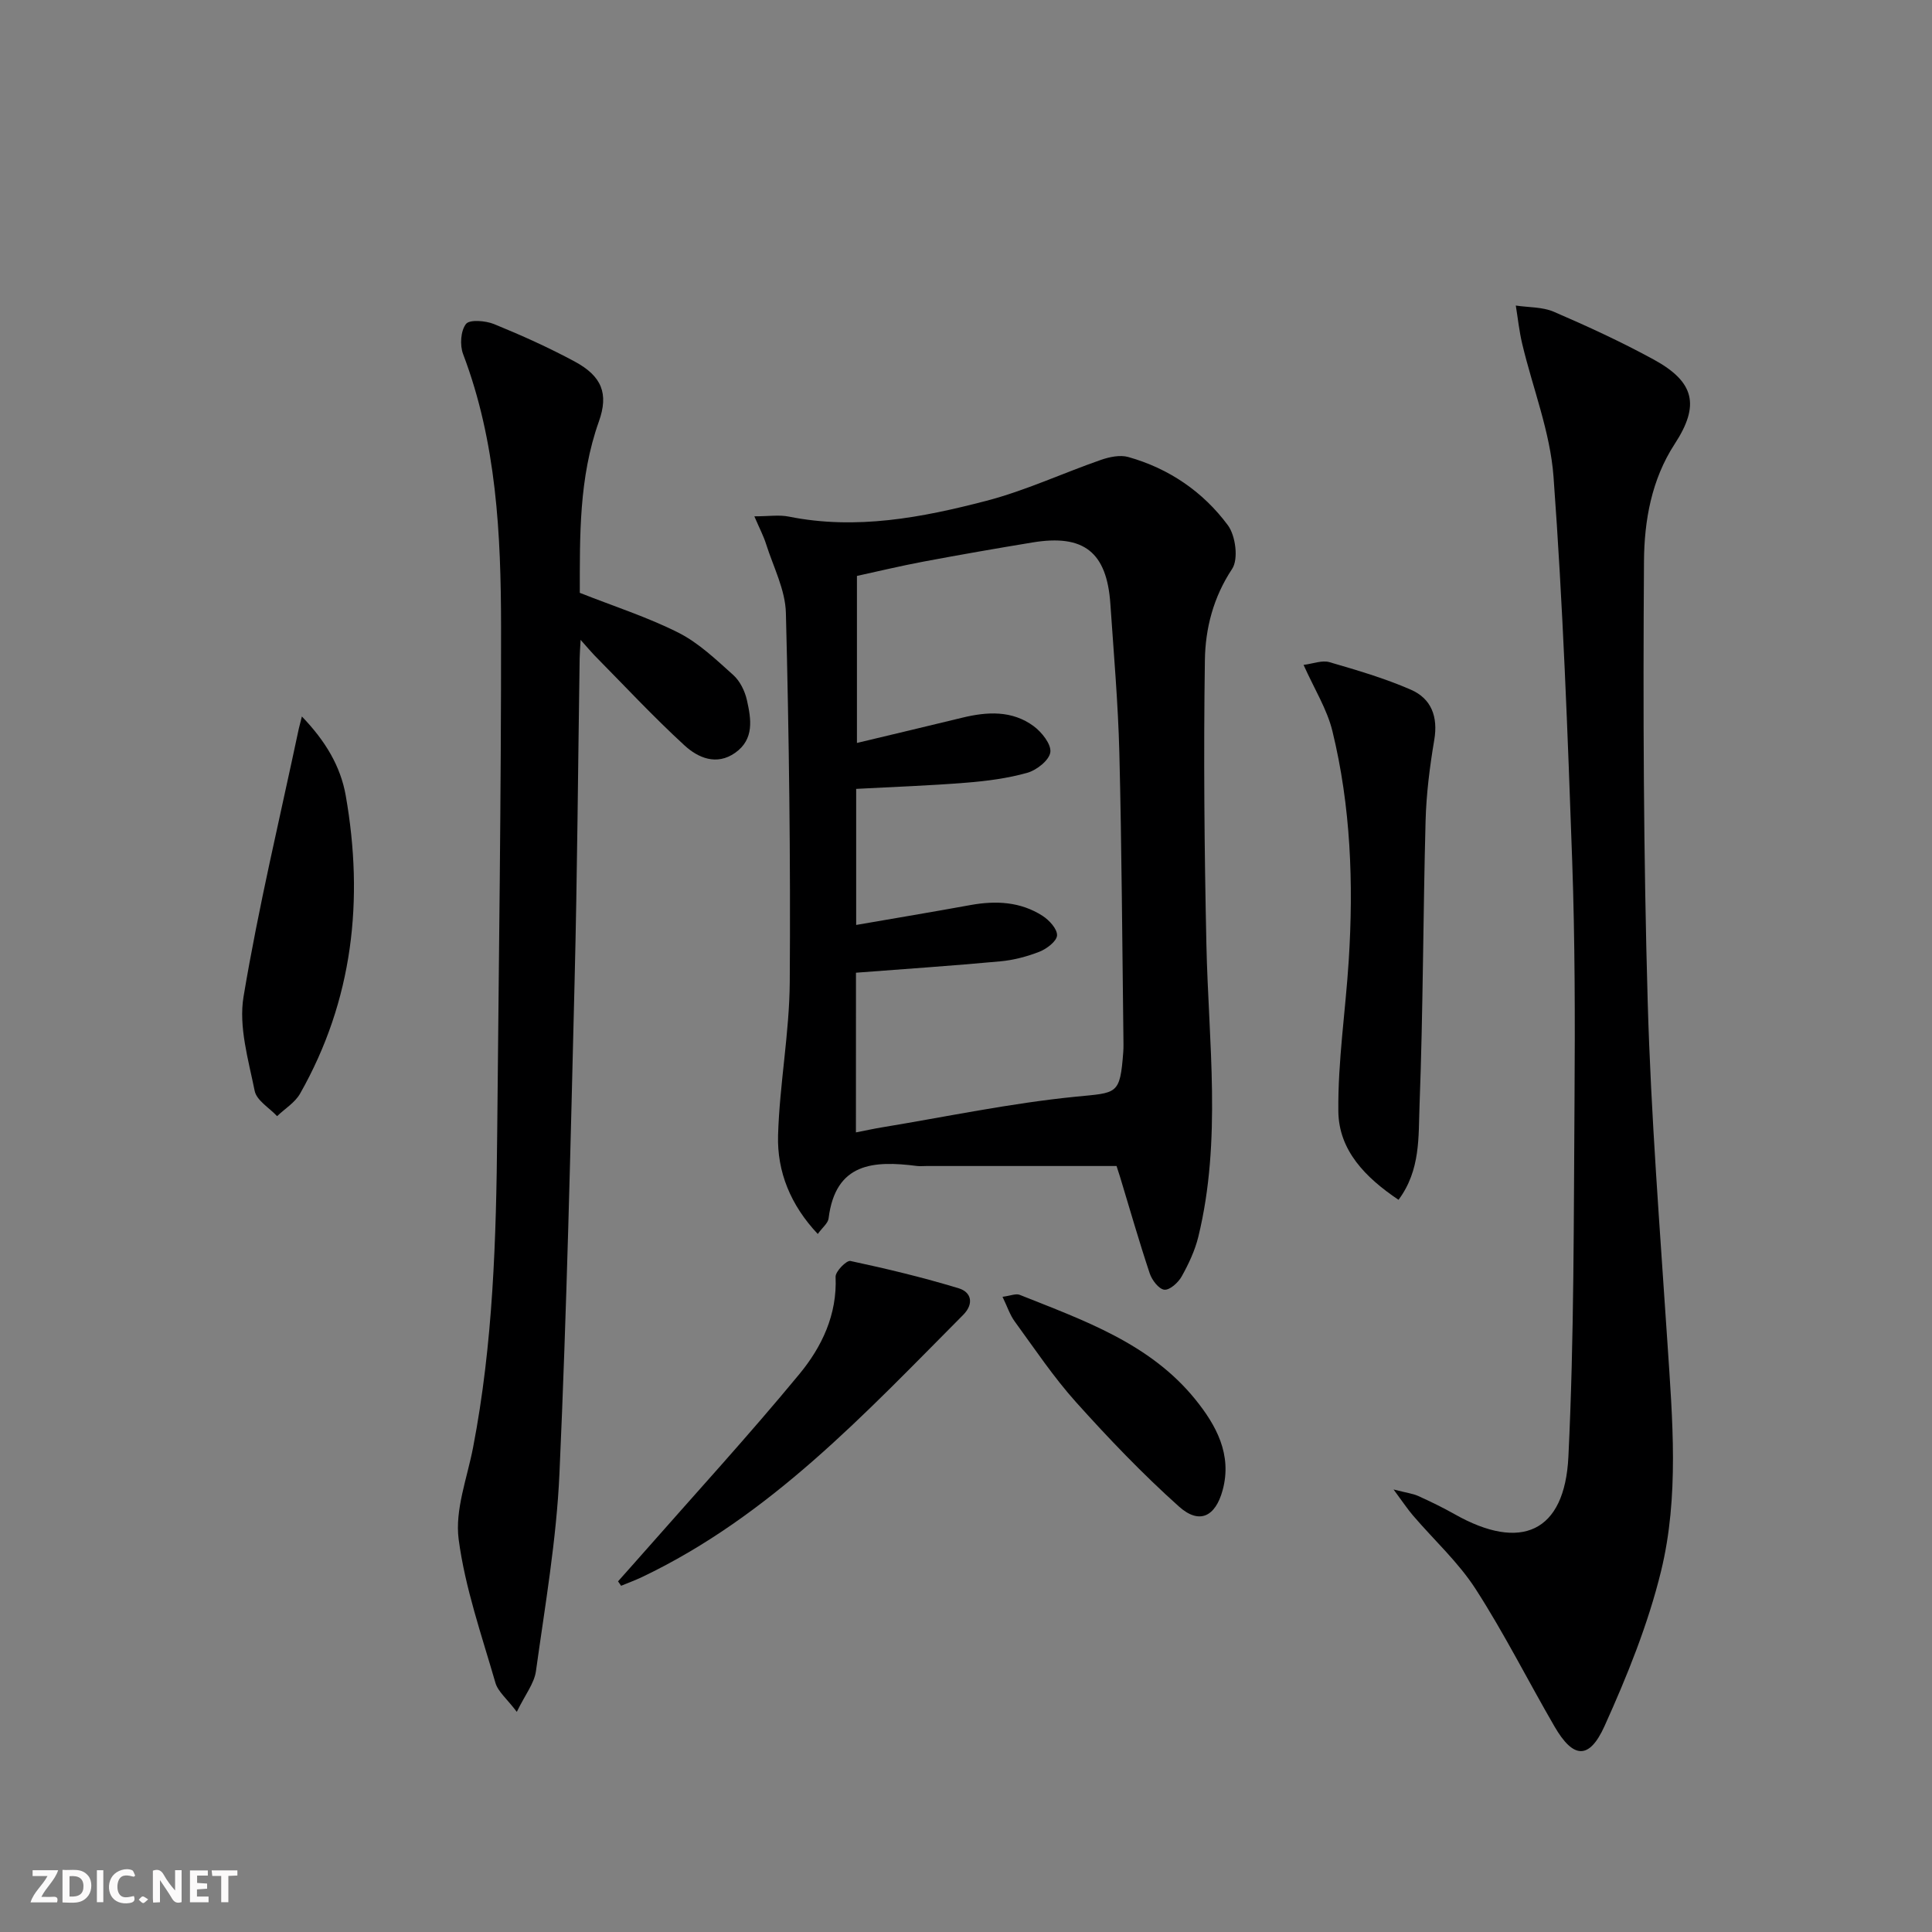 <svg enable-background="new 0 0 400 400" viewBox="0 0 400 400" xmlns="http://www.w3.org/2000/svg"><rect x="0" y="0" width="400" height="400" fill="#808080" stroke="none"/><g fill="#fbfafa"><path d="m37.59 393.81c-.92.31-1.52.05-2-.78-.7-1.2-1.52-2.34-2.47-3.78v4.59c-.55.03-.95.05-1.41.07-.03-.37-.06-.64-.06-.91 0-1.91 0-3.81 0-5.7 1.13-.41 1.77-.03 2.29.91.62 1.11 1.38 2.14 2.31 3.19v-4.2h1.35v6.61z"/><path d="m12.94 393.88v-6.75c1.9.19 3.93-.54 5.37 1.29.8 1.01.78 2.88.03 3.97-1.37 1.97-3.4 1.51-5.4 1.49m1.45-1.22c2.04.12 2.92-.58 2.89-2.21-.03-1.51-.98-2.19-2.89-2z"/><path d="m11.81 393.87h-5.49c.68-2.18 2.47-3.48 3.51-5.45h-3.08v-1.21h5.29c-.71 2.13-2.44 3.48-3.47 5.51.86 0 1.63.04 2.39-.01.79-.05 1.14.21.85 1.16"/><path d="m39.33 393.86v-6.61h3.7v1.07h-2.22v1.52c.68.04 1.34.09 2.07.13v1.07c-.72.05-1.38.09-2.1.14v1.48h2.4v1.19h-3.85z"/><path d="m27.71 388.56c-1.15-.3-2.46-.61-3.1.64-.37.73-.41 1.93-.06 2.67.63 1.35 1.99.93 3.17.68.35.94-.01 1.32-.93 1.46-1.62.25-3.05-.27-3.76-1.48-.73-1.25-.6-3.03.31-4.17.88-1.11 2.71-1.7 4-1.16.32.13.44.74.65 1.12-.1.08-.19.16-.28.24"/><path d="m49.15 387.24v1.07c-.59.02-1.17.05-1.87.08v5.44h-1.48v-5.44h-1.85c-.05-.4-.08-.73-.13-1.15z"/><path d="m20.06 387.21h1.33v6.62h-1.33z"/><path d="m30.68 393.25c-.49.38-.8.79-1.05.76-.32-.05-.6-.45-.9-.7.26-.24.51-.64.8-.67.29-.04.62.3 1.15.61"/></g><path d="m231.17 241.41c-13.45 0-26.4 0-39.35 0-.67 0-1.34.07-2-.01-8.92-1.14-16.84-.71-18.27 10.86-.12.99-1.25 1.85-2.24 3.22-5.62-5.96-8.44-12.87-8.22-20.43.31-10.6 2.35-21.17 2.42-31.76.18-25.47-.15-50.94-.8-76.4-.12-4.78-2.6-9.52-4.1-14.25-.52-1.66-1.35-3.22-2.43-5.74 3 0 5.15-.35 7.15.06 13.95 2.8 27.53.21 40.88-3.27 8.1-2.11 15.8-5.72 23.74-8.48 1.76-.61 3.94-1.07 5.65-.59 8.42 2.37 15.48 7.19 20.62 14.13 1.6 2.16 2.22 7.01.88 9.03-3.89 5.87-5.54 12.3-5.64 18.85-.29 19.61-.11 39.23.31 58.84.43 20.24 3.22 40.53-1.67 60.59-.7 2.86-2.01 5.64-3.45 8.22-.71 1.27-2.46 2.85-3.58 2.74-1.14-.12-2.57-1.98-3.03-3.37-2.2-6.6-4.12-13.3-6.14-19.97-.34-1.09-.7-2.18-.73-2.27zm-53.96-6.96c2.02-.39 3.63-.75 5.26-1.02 13.41-2.21 26.75-5.03 40.24-6.37 8.61-.86 9.17-.3 9.85-9.26.07-.99.04-2 .03-3-.25-19.64-.35-39.28-.84-58.91-.26-10.29-1.16-20.57-1.86-30.85-.73-10.73-5.49-14.49-16.12-12.73-7.53 1.24-15.05 2.55-22.55 3.96-4.79.9-9.53 2.04-13.8 2.97v34.58c7.69-1.84 14.76-3.51 21.81-5.23 5.17-1.26 10.32-1.54 14.79 1.76 1.67 1.24 3.66 3.74 3.44 5.39s-2.81 3.7-4.74 4.25c-4.1 1.16-8.43 1.72-12.7 2.06-7.56.61-15.15.87-22.76 1.28v28.17c8.16-1.41 15.93-2.71 23.68-4.12 5.25-.95 10.34-.7 14.9 2.23 1.39.89 3.07 2.73 3.01 4.05-.06 1.21-2.12 2.77-3.61 3.37-2.6 1.02-5.41 1.76-8.19 2.01-9.87.91-19.76 1.58-29.83 2.35-.01 10.93-.01 21.71-.01 33.06z" fill="#000001"/><path d="m288.52 308.38c2.75.71 4.01.85 5.11 1.35 2.57 1.16 5.11 2.4 7.56 3.78 13.7 7.75 22.77 3.76 23.53-11.91 1.2-24.72 1.09-49.51 1.27-74.27.11-16.32.09-32.65-.48-48.96-.94-26.57-1.92-53.16-3.87-79.66-.68-9.28-4.3-18.33-6.48-27.51-.62-2.6-.9-5.29-1.33-7.94 2.64.4 5.51.27 7.88 1.29 7 3.02 13.95 6.22 20.64 9.87 8.52 4.65 9.61 9.48 4.39 17.48-4.83 7.41-6.31 15.93-6.37 24.27-.21 30.42-.1 60.85.77 91.25.67 23.58 2.54 47.14 4.09 70.69 1.04 15.8 2.44 31.73-1.33 47.19-2.69 11.01-7.03 21.73-11.71 32.09-3.18 7.02-6.49 6.71-10.34.07-5.49-9.46-10.41-19.28-16.33-28.46-3.57-5.54-8.6-10.13-12.93-15.18-1.14-1.32-2.1-2.78-4.07-5.44z" fill="#000001"/><path d="m120.21 132.48c-.11 2.05-.19 2.98-.2 3.91-.34 22.3-.49 44.61-1.05 66.91-.84 33.92-1.61 67.85-3.13 101.74-.61 13.7-2.98 27.34-4.87 40.96-.35 2.54-2.24 4.87-3.96 8.42-2.06-2.72-3.9-4.18-4.43-6.02-2.84-9.83-6.28-19.64-7.61-29.7-.8-6.1 1.76-12.67 2.98-18.99 4.15-21.5 4.8-43.25 5-65.05.32-34.97.83-69.94.8-104.9-.02-19.11-.93-38.21-7.86-56.45-.7-1.84-.51-4.82.6-6.24.75-.96 4.06-.68 5.81.03 5.68 2.32 11.31 4.85 16.71 7.76 5.61 3.03 7.05 6.64 4.99 12.41-4.17 11.71-3.93 23.82-3.95 35.47 7.07 2.8 14.02 5.02 20.44 8.26 4.19 2.12 7.78 5.57 11.34 8.76 1.39 1.25 2.4 3.32 2.82 5.19.88 3.91 1.57 8.09-2.43 10.91-3.86 2.72-7.7 1.03-10.49-1.53-6.48-5.95-12.49-12.41-18.68-18.68-.69-.72-1.32-1.48-2.83-3.17z" fill="#000001"/><path d="m289.55 248.41c-6.84-4.6-12.37-10.21-12.46-18.32-.11-10.4 1.49-20.8 2.15-31.22 1.01-15.98.43-31.91-3.38-47.51-1.11-4.54-3.74-8.71-5.97-13.7 1.98-.25 3.84-1.01 5.35-.57 5.7 1.66 11.45 3.34 16.88 5.71 4.23 1.85 5.64 5.59 4.83 10.39-.94 5.55-1.65 11.19-1.8 16.81-.52 19.62-.51 39.26-1.25 58.87-.25 6.44.25 13.36-4.35 19.54z" fill="#000001"/><path d="m127.96 327.4c1.71-1.93 3.44-3.85 5.14-5.79 10.85-12.34 21.96-24.47 32.41-37.13 4.63-5.61 7.84-12.29 7.49-20.13-.05-1.1 2.26-3.45 3.07-3.28 7.54 1.61 15.06 3.42 22.43 5.66 2.65.81 3.17 3.23.91 5.51-20.28 20.39-39.9 41.6-66.48 54.27-1.41.67-2.89 1.21-4.34 1.81-.21-.32-.42-.62-.63-.92z" fill="#000001"/><path d="m62.5 148.34c4.87 5.05 8.01 10.3 9.08 16.37 3.79 21.58 1.52 42.37-9.45 61.71-1.05 1.86-3.15 3.12-4.76 4.67-1.61-1.73-4.24-3.25-4.64-5.23-1.3-6.42-3.34-13.27-2.31-19.49 3.1-18.61 7.53-37.01 11.44-55.49.13-.58.29-1.15.64-2.54z" fill="#000001"/><path d="m207.56 268.49c1.68-.22 2.78-.72 3.55-.41 13.27 5.3 26.99 10.05 36.38 21.67 4.29 5.31 7.66 11.39 5.64 18.79-1.5 5.49-4.83 7.14-9.04 3.37-7.53-6.74-14.56-14.09-21.32-21.62-4.65-5.18-8.56-11.04-12.68-16.69-1.01-1.38-1.56-3.12-2.53-5.11z" fill="#000001"/></svg>